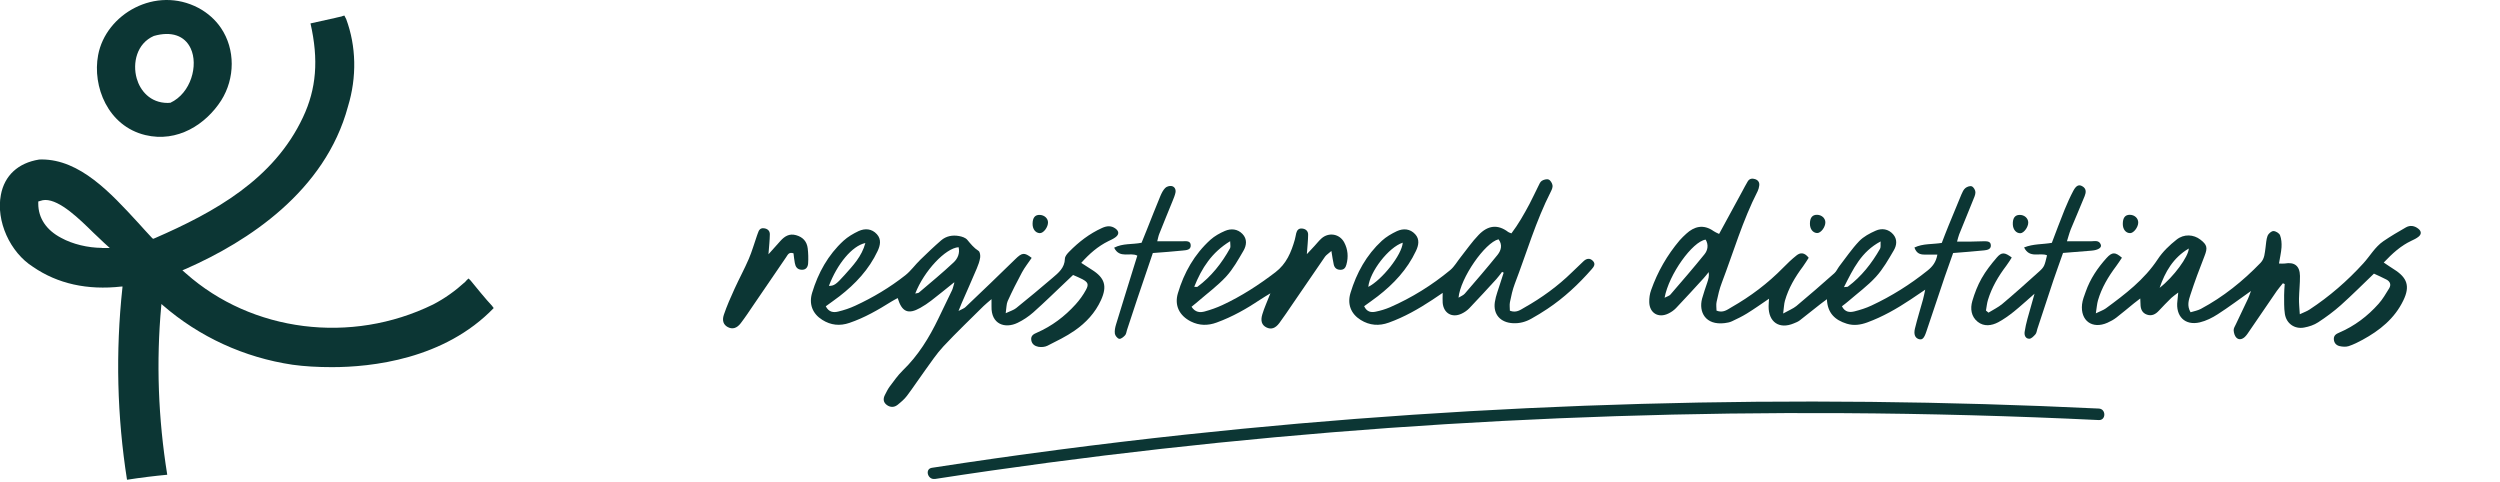 <svg xmlns="http://www.w3.org/2000/svg" width="415" height="80" viewBox="0 0 415 80" fill="none"><g clip-path="url(#clip0_460_2349)"><path d="M81.746 50.839C81.167 50.225 80.552 49.52 79.774 48.58C79.249 47.965 78.742 47.332 78.127 46.573L77.964 46.41C77.964 46.41 77.837 46.283 77.783 46.229C77.584 46.392 77.403 46.555 77.222 46.79C75.575 48.29 73.838 49.538 71.883 50.55C58.292 57.203 41.823 55.124 30.856 45.38L30.277 44.873L31.001 44.566C41.099 40.1 53.967 31.802 57.767 17.664C59.251 12.801 59.143 7.666 57.46 3.146C57.441 3.11 57.387 3.02 57.351 2.948C57.315 2.839 57.242 2.712 57.17 2.586C57.152 2.586 57.134 2.604 57.08 2.604C56.953 2.64 56.808 2.676 56.7 2.731C56.41 2.803 56.175 2.857 55.903 2.911C55.541 3.002 55.215 3.092 54.872 3.146C53.967 3.363 52.989 3.562 51.867 3.815L51.542 3.888C52.917 9.926 52.519 14.753 50.293 19.472C45.443 29.795 35.616 35.219 25.698 39.54L25.409 39.648L25.192 39.45C24.413 38.636 23.671 37.786 22.929 36.973L22.893 36.937C18.369 32.019 13.283 26.469 6.895 26.469C6.768 26.469 6.605 26.487 6.479 26.487C3.004 27.047 0.742 29.144 0.145 32.344C-0.688 36.665 1.647 41.89 5.502 44.313C9.555 47.097 14.496 48.2 20.142 47.567H20.341L20.323 47.748C19.165 58.451 19.437 69.172 21.084 79.64C23.382 79.278 25.644 79.007 27.762 78.808C26.259 69.479 25.916 60.06 26.766 50.785L26.802 50.46L27.038 50.677C33.082 55.92 40.538 59.355 48.574 60.548C50.528 60.819 52.718 60.946 55.107 60.946C61.622 60.946 73.747 59.662 81.964 51.129C81.873 51.038 81.783 50.948 81.728 50.839H81.746ZM16.921 41.149C14.568 41.131 12.053 40.534 10.153 39.486C7.691 38.202 6.352 36.195 6.352 33.809V33.447L6.66 33.357C6.967 33.248 7.239 33.194 7.528 33.194C9.972 33.194 13.193 36.358 15.546 38.672L16.143 39.233C16.559 39.648 16.939 40.01 17.265 40.299L18.224 41.167H16.939L16.921 41.149Z" fill="#0C3634"></path><path d="M36.684 4.649C35.797 3.33 34.512 2.155 32.956 1.323C25.843 -2.438 17.555 2.335 16.288 9.151C15.31 14.34 17.898 20.921 24.124 22.421C29.463 23.705 34.168 20.65 36.72 16.672C39.036 13.002 39.072 8.175 36.684 4.649ZM28.25 17.07H28.087L27.852 17.088C24.902 17.088 23.255 15.009 22.694 13.02C21.97 10.471 22.694 7.217 25.535 5.969C28.431 5.138 30.657 5.897 31.652 8.03C32.956 10.796 31.725 15.461 28.268 17.07H28.25Z" fill="#0C3634"></path></g><g clip-path="url(#clip1_460_2349)"><path d="M155.19 79.512C180.182 75.651 205.323 72.854 230.546 71.04C255.619 69.253 280.76 68.434 305.902 68.584C320.078 68.666 334.242 69.048 348.405 69.73C349.624 69.785 349.624 67.875 348.405 67.82C323.128 66.606 297.81 66.333 272.506 67.043C247.175 67.752 221.858 69.444 196.662 72.158C182.635 73.673 168.634 75.501 154.688 77.656C153.482 77.847 153.997 79.689 155.19 79.498V79.512Z" fill="#0C3634"></path><path d="M158.383 46.874C156.946 48.02 155.794 48.975 154.601 49.889C154.018 50.339 153.409 50.748 152.772 51.103C150.766 52.235 149.709 51.799 149.017 49.479C148.665 49.67 148.313 49.848 147.987 50.052C145.765 51.444 143.501 52.754 141.007 53.599C139.422 54.145 137.917 53.995 136.494 53.095C134.881 52.085 134.244 50.475 134.813 48.606C135.816 45.291 137.456 42.317 140.031 39.957C140.75 39.302 141.631 38.784 142.525 38.361C143.596 37.87 144.721 37.951 145.561 38.879C146.347 39.739 146.117 40.748 145.683 41.676C144.247 44.732 141.997 47.133 139.354 49.179C138.622 49.739 137.863 50.271 137.077 50.844C137.592 51.853 138.392 51.908 139.151 51.717C140.113 51.485 141.062 51.171 141.97 50.748C144.924 49.384 147.716 47.719 150.278 45.7C151.213 44.964 151.918 43.941 152.785 43.108C153.91 42.017 155.048 40.925 156.228 39.902C157.068 39.179 158.112 38.988 159.182 39.179C159.67 39.261 160.266 39.452 160.565 39.807C161.134 40.489 161.662 41.157 162.435 41.648C162.679 41.799 162.76 42.413 162.706 42.767C162.611 43.381 162.394 43.981 162.15 44.554C161.337 46.478 160.483 48.388 159.643 50.312C159.508 50.625 159.386 50.953 159.114 51.621C159.711 51.294 160.05 51.198 160.266 50.98C163.031 48.347 165.81 45.7 168.534 43.026C169.632 41.949 170.025 41.84 171.258 42.808C170.73 43.599 170.106 44.363 169.645 45.223C168.805 46.778 168.005 48.374 167.274 49.984C167.057 50.475 167.084 51.075 166.948 51.99C167.734 51.621 168.276 51.471 168.683 51.144C170.716 49.507 172.735 47.829 174.728 46.123C175.704 45.291 176.734 44.472 176.774 42.958C176.774 42.549 177.167 42.099 177.493 41.771C179.078 40.161 180.854 38.784 182.941 37.842C183.727 37.487 184.445 37.419 185.164 37.938C185.76 38.374 185.801 38.893 185.204 39.357C184.839 39.643 184.391 39.834 183.971 40.039C182.263 40.885 180.854 42.099 179.485 43.64C180.136 44.063 180.678 44.418 181.247 44.773C183.402 46.123 183.822 47.501 182.765 49.82C181.803 51.935 180.258 53.586 178.387 54.882C176.978 55.864 175.405 56.614 173.874 57.392C173.44 57.61 172.844 57.651 172.37 57.569C171.814 57.46 171.299 57.16 171.19 56.464C171.082 55.714 171.583 55.455 172.126 55.223C174.619 54.132 176.734 52.535 178.55 50.53C179.214 49.793 179.81 48.975 180.271 48.115C180.773 47.201 180.596 46.846 179.688 46.355C179.227 46.11 178.74 45.919 178.13 45.646C177.737 46.014 177.33 46.41 176.923 46.792C175.134 48.483 173.372 50.216 171.529 51.853C170.757 52.535 169.862 53.136 168.927 53.586C166.853 54.595 164.509 53.859 164.59 50.857C164.59 50.544 164.59 50.243 164.59 49.657C164.021 50.148 163.628 50.462 163.275 50.803C161.039 53.026 158.762 55.196 156.607 57.501C155.469 58.715 154.547 60.134 153.558 61.485C152.541 62.876 151.592 64.336 150.549 65.714C150.115 66.287 149.532 66.778 148.963 67.228C148.421 67.651 147.77 67.638 147.215 67.228C146.618 66.792 146.564 66.192 146.903 65.55C147.147 65.087 147.364 64.609 147.676 64.186C148.367 63.272 149.031 62.303 149.858 61.498C152.433 59.016 154.249 56.041 155.78 52.863C156.539 51.307 157.298 49.752 158.03 48.197C158.179 47.897 158.234 47.556 158.423 46.928L158.383 46.874ZM151.931 48.729C152.243 48.647 152.419 48.661 152.528 48.579C154.466 46.928 156.444 45.305 158.301 43.559C158.965 42.945 159.372 42.044 159.128 41.035C156.946 41.185 153.395 44.964 151.931 48.729ZM137.592 47.46C138.432 47.447 138.744 47.283 140.194 45.659C141.577 44.104 143.054 42.59 143.65 40.339C141.441 40.816 138.974 43.818 137.592 47.474V47.46Z" fill="#0C3634"></path><path d="M285.376 38.822C286.664 36.449 287.938 34.116 289.212 31.769C289.51 31.223 289.795 30.65 290.12 30.118C290.405 29.641 290.865 29.573 291.353 29.736C291.868 29.914 292.112 30.296 292.031 30.828C291.99 31.128 291.909 31.455 291.773 31.728C289.28 36.599 287.762 41.837 285.824 46.926C285.43 47.949 285.187 49.027 284.956 50.105C284.848 50.582 284.943 51.101 284.943 51.565C286.04 52.001 286.732 51.401 287.423 51.005C290.581 49.204 293.468 47.035 296.016 44.429C296.707 43.72 297.439 43.024 298.211 42.41C298.862 41.878 299.553 41.892 300.244 42.792C299.946 43.242 299.634 43.775 299.282 44.252C297.981 45.985 296.897 47.826 296.3 49.914C296.138 50.473 296.138 51.087 296.002 52.042C296.964 51.51 297.656 51.237 298.198 50.8C300.326 49.027 302.426 47.199 304.5 45.357C304.839 45.057 305.028 44.593 305.313 44.211C306.397 42.806 307.4 41.319 308.62 40.036C309.352 39.273 310.382 38.727 311.371 38.29C312.388 37.84 313.472 38.004 314.258 38.891C314.977 39.709 314.868 40.705 314.38 41.537C313.486 43.065 312.591 44.648 311.412 45.944C310.043 47.444 308.376 48.659 306.831 49.996C306.492 50.296 306.126 50.555 305.76 50.841C306.275 51.865 307.089 51.878 307.848 51.687C308.81 51.442 309.772 51.142 310.667 50.719C314.001 49.163 317.104 47.212 319.978 44.907C320.777 44.266 321.387 43.529 321.604 42.26C320.845 42.26 320.154 42.26 319.449 42.26C318.717 42.26 318.121 42.042 317.796 41.087C319.219 40.405 320.75 40.582 322.336 40.323C322.688 39.409 323.054 38.44 323.447 37.485C324.152 35.739 324.87 33.993 325.602 32.26C325.765 31.878 325.955 31.455 326.266 31.21C326.537 30.991 327.053 30.814 327.324 30.937C327.622 31.06 327.906 31.551 327.92 31.892C327.933 32.328 327.703 32.792 327.527 33.229C326.768 35.125 325.982 37.008 325.223 38.904C325.087 39.245 325.02 39.6 324.87 40.105C325.67 40.105 326.375 40.105 327.093 40.105C327.825 40.105 328.557 40.05 329.289 40.05C329.817 40.05 330.468 40.023 330.481 40.732C330.509 41.414 329.831 41.51 329.343 41.565C327.676 41.742 326.009 41.851 324.22 42.001C323.759 43.311 323.285 44.634 322.824 45.957C321.794 48.986 320.791 52.015 319.774 55.043C319.395 56.189 319.083 56.476 318.5 56.285C317.918 56.094 317.647 55.521 317.877 54.552C318.27 52.929 318.771 51.333 319.219 49.709C319.341 49.273 319.422 48.822 319.585 48.086C318.609 48.74 317.877 49.232 317.159 49.723C314.882 51.237 312.523 52.588 309.948 53.529C308.85 53.925 307.739 54.102 306.56 53.734C304.622 53.133 303.361 51.987 303.267 49.668C302.833 49.996 302.521 50.214 302.209 50.459C301.057 51.373 299.919 52.288 298.753 53.188C298.469 53.406 298.116 53.543 297.778 53.679C295.365 54.702 293.562 53.474 293.59 50.841C293.59 50.487 293.63 50.118 293.657 49.586C292.37 50.459 291.204 51.292 289.984 52.042C289.185 52.533 288.344 52.942 287.491 53.338C287.125 53.515 286.691 53.584 286.284 53.638C283.099 54.02 281.961 51.796 282.544 49.573C282.788 48.672 283.113 47.785 283.411 46.885C283.587 46.353 283.75 45.835 283.641 45.166C283.357 45.507 283.099 45.876 282.788 46.203C281.27 47.867 279.752 49.532 278.207 51.155C277.854 51.523 277.393 51.837 276.933 52.056C275.293 52.847 273.815 51.974 273.775 50.146C273.761 49.477 273.856 48.781 274.086 48.154C275.157 45.111 276.743 42.356 278.83 39.886C279.169 39.491 279.562 39.136 279.941 38.781C281.188 37.649 282.72 37.117 284.495 38.386C284.699 38.536 284.956 38.631 285.376 38.836V38.822ZM276.323 49.423C276.784 49.191 277.109 49.109 277.285 48.904C279.196 46.694 281.107 44.484 282.937 42.219C283.506 41.524 283.641 40.623 283.14 39.777C280.958 40.077 277.027 45.548 276.323 49.423ZM306.113 47.663C306.546 47.608 306.682 47.635 306.75 47.581C309.013 45.889 310.707 43.72 312.09 41.292C312.239 41.032 312.144 40.65 312.185 40.077C308.959 41.783 307.631 44.634 306.099 47.663H306.113Z" fill="#0C3634"></path><path d="M352.208 42.831C351.91 43.268 351.611 43.745 351.273 44.195C349.972 45.928 348.874 47.77 348.264 49.857C348.101 50.43 348.061 51.044 347.911 52.013C348.684 51.631 349.172 51.48 349.565 51.194C352.777 48.834 355.935 46.446 358.185 43.036C358.998 41.794 360.136 40.703 361.316 39.775C362.549 38.793 364.148 38.916 365.26 39.775C366.398 40.648 366.479 41.139 365.964 42.463C365.124 44.605 364.311 46.76 363.606 48.943C363.335 49.789 362.996 50.744 363.633 51.835C364.216 51.658 364.826 51.549 365.341 51.276C369.068 49.284 372.321 46.665 375.262 43.622C375.94 42.913 375.94 42.013 376.075 41.139C376.17 40.471 376.184 39.762 376.414 39.148C376.549 38.793 377.051 38.356 377.39 38.356C377.769 38.356 378.352 38.711 378.488 39.052C378.718 39.652 378.772 40.376 378.732 41.044C378.677 41.917 378.46 42.777 378.311 43.745C378.691 43.745 378.989 43.786 379.26 43.745C380.886 43.459 381.767 44.127 381.795 45.805C381.808 47.06 381.659 48.316 381.632 49.584C381.618 50.348 381.7 51.099 381.767 52.163C382.499 51.822 382.974 51.658 383.38 51.385C386.687 49.216 389.669 46.624 392.312 43.718C393.423 42.504 394.25 40.989 395.646 40.034C396.852 39.216 398.113 38.465 399.387 37.742C400.091 37.347 400.81 37.47 401.447 37.974C401.962 38.384 401.989 38.875 401.487 39.284C401.135 39.571 400.688 39.789 400.268 39.98C398.533 40.798 397.15 42.053 395.7 43.581C396.324 43.991 396.852 44.373 397.408 44.714C399.617 46.105 400.091 47.524 398.953 49.871C397.503 52.886 395.023 54.864 392.163 56.419C391.431 56.815 390.672 57.197 389.886 57.456C389.425 57.606 388.869 57.565 388.381 57.456C387.853 57.333 387.473 56.978 387.419 56.351C387.365 55.682 387.812 55.423 388.3 55.219C390.848 54.127 393.017 52.49 394.846 50.43C395.538 49.666 396.053 48.738 396.608 47.852C396.974 47.238 396.744 46.719 396.147 46.406C395.456 46.037 394.738 45.737 394.074 45.423C392.217 47.21 390.442 48.984 388.571 50.662C387.406 51.699 386.132 52.64 384.817 53.5C384.139 53.95 383.299 54.223 382.486 54.373C380.9 54.673 379.531 53.704 379.287 52.108C379.125 51.085 379.179 50.021 379.165 48.984C379.165 48.37 379.219 47.77 379.26 47.156C379.165 47.115 379.057 47.06 378.962 47.019C378.623 47.442 378.257 47.865 377.945 48.302C376.427 50.498 374.923 52.722 373.419 54.919C373.188 55.26 372.958 55.628 372.66 55.914C372.253 56.31 371.684 56.487 371.25 56.064C370.966 55.792 370.816 55.273 370.789 54.85C370.762 54.523 370.993 54.154 371.155 53.827C371.819 52.408 372.511 50.989 373.175 49.571C373.337 49.216 373.459 48.834 373.663 48.302C371.711 49.68 369.976 50.989 368.146 52.163C367.238 52.749 366.208 53.268 365.165 53.513C362.698 54.086 361.126 52.504 361.451 49.939C361.492 49.598 361.519 49.243 361.587 48.561C361.045 48.984 360.719 49.189 360.448 49.448C359.743 50.144 359.039 50.853 358.361 51.59C357.819 52.176 357.182 52.504 356.396 52.231C355.596 51.958 355.325 51.289 355.325 50.485C355.325 50.225 355.298 49.966 355.284 49.543C354.864 49.871 354.553 50.103 354.241 50.348C353.265 51.139 352.303 51.958 351.313 52.722C350.866 53.063 350.351 53.35 349.822 53.581C347.315 54.687 345.323 53.24 345.621 50.512C345.702 49.803 345.987 49.093 346.231 48.411C346.976 46.296 348.196 44.482 349.687 42.831C350.622 41.808 351.124 41.808 352.262 42.804L352.208 42.831ZM358.497 47.783C360.814 45.983 363.321 42.558 363.335 41.249C360.733 42.804 359.405 45.137 358.497 47.783Z" fill="#0C3634"></path><path d="M249.338 45.139C249.027 45.535 248.729 45.971 248.39 46.339C246.899 47.963 245.422 49.586 243.904 51.169C243.551 51.537 243.09 51.851 242.63 52.069C241.044 52.82 239.634 52.001 239.485 50.269C239.445 49.805 239.485 49.341 239.485 48.618C238.78 49.095 238.279 49.436 237.764 49.777C235.487 51.278 233.115 52.629 230.54 53.556C228.914 54.143 227.355 54.034 225.864 53.106C224.251 52.097 223.614 50.487 224.184 48.618C225.187 45.303 226.826 42.328 229.388 39.968C230.106 39.313 230.987 38.795 231.882 38.372C232.953 37.881 234.077 37.963 234.918 38.877C235.704 39.723 235.487 40.746 235.04 41.674C233.603 44.73 231.353 47.131 228.71 49.177C227.979 49.736 227.22 50.269 226.447 50.828C226.894 51.796 227.613 51.892 228.344 51.742C229.158 51.578 229.971 51.333 230.743 51.005C234.362 49.423 237.696 47.349 240.732 44.839C241.437 44.252 241.911 43.379 242.494 42.656C243.47 41.428 244.364 40.118 245.449 39C246.994 37.39 248.634 37.199 250.355 38.509C250.477 38.604 250.64 38.631 250.897 38.74C252.049 37.226 252.984 35.562 253.892 33.87C254.407 32.901 254.855 31.892 255.356 30.91C255.519 30.582 255.668 30.187 255.952 30.009C256.264 29.818 256.766 29.682 257.077 29.805C257.376 29.927 257.647 30.391 257.714 30.732C257.782 31.046 257.619 31.455 257.457 31.769C254.949 36.681 253.418 41.987 251.453 47.117C251.087 48.086 250.856 49.123 250.653 50.146C250.558 50.623 250.64 51.128 250.64 51.578C251.71 51.987 252.374 51.442 253.025 51.073C255.912 49.45 258.582 47.513 260.954 45.193C261.591 44.566 262.228 43.952 262.892 43.338C263.38 42.888 263.935 42.806 264.423 43.311C264.911 43.816 264.586 44.279 264.22 44.689C262.038 47.185 259.625 49.436 256.86 51.278C255.993 51.851 255.099 52.41 254.177 52.915C253.255 53.434 252.252 53.706 251.168 53.652C249.081 53.556 247.834 52.192 248.146 50.132C248.308 49.054 248.742 48.031 249.054 46.981C249.23 46.408 249.42 45.835 249.609 45.262C249.515 45.221 249.42 45.166 249.325 45.125L249.338 45.139ZM242.101 49.423C242.548 49.15 242.928 49.013 243.158 48.74C245.001 46.612 246.845 44.47 248.607 42.288C249.203 41.537 249.433 40.609 248.756 39.723C246.519 40.255 242.413 46.148 242.115 49.423H242.101ZM232.858 40.282C230.499 41.046 227.382 45.112 227.138 47.622C229.415 46.462 232.722 42.301 232.858 40.282Z" fill="#0C3634"></path><path d="M216.932 42.195C217.475 41.622 217.84 41.226 218.206 40.831C218.599 40.408 218.952 39.944 219.386 39.562C220.592 38.511 222.381 38.812 223.14 40.244C223.75 41.39 223.858 42.645 223.506 43.914C223.37 44.419 223.126 44.773 222.557 44.787C221.934 44.801 221.541 44.5 221.405 43.927C221.256 43.286 221.175 42.631 221.012 41.663C220.51 42.113 220.172 42.304 219.955 42.604C218.139 45.237 216.35 47.884 214.533 50.517C213.829 51.554 213.124 52.604 212.379 53.614C211.701 54.528 210.996 54.732 210.224 54.35C209.478 53.982 209.207 53.286 209.546 52.181C209.871 51.09 210.359 50.053 210.888 48.689C210.21 49.112 209.736 49.371 209.302 49.671C206.984 51.226 204.585 52.59 201.956 53.545C200.506 54.078 199.083 54.064 197.687 53.368C195.776 52.4 194.922 50.708 195.532 48.675C196.548 45.251 198.27 42.209 200.94 39.794C201.631 39.18 202.485 38.702 203.339 38.334C204.355 37.897 205.439 37.993 206.252 38.839C207.066 39.685 206.93 40.735 206.415 41.622C205.548 43.109 204.694 44.651 203.542 45.906C202.132 47.434 200.425 48.689 198.852 50.053C198.514 50.34 198.175 50.612 197.795 50.926C198.419 51.881 199.218 51.908 199.977 51.704C200.98 51.431 201.983 51.076 202.918 50.64C206.063 49.18 208.963 47.297 211.714 45.196C213.544 43.805 214.344 41.867 214.94 39.78C215.035 39.425 215.089 39.071 215.171 38.716C215.306 38.211 215.577 37.87 216.173 37.938C216.783 38.007 217.163 38.375 217.149 38.975C217.136 39.958 217.027 40.926 216.932 42.236V42.195ZM198.242 47.611C198.568 47.611 198.703 47.652 198.771 47.611C201.075 45.906 202.81 43.696 204.192 41.199C204.314 40.981 204.206 40.64 204.206 40.039C201.156 41.895 199.489 44.487 198.242 47.611Z" fill="#0C3634"></path><path d="M330.075 51.906C330.861 51.415 331.715 51.019 332.406 50.432C334.494 48.672 336.527 46.858 338.546 45.03C339.373 44.28 339.4 44.075 339.807 42.383C338.641 41.865 336.92 42.97 335.998 41.074C337.53 40.46 339.061 40.583 340.606 40.31C341.311 38.481 341.989 36.612 342.734 34.784C343.168 33.72 343.642 32.67 344.184 31.647C344.659 30.773 345.106 30.596 345.648 30.91C346.366 31.305 346.299 31.933 346.055 32.547C345.309 34.389 344.51 36.217 343.751 38.059C343.507 38.672 343.344 39.327 343.114 40.05C344.537 40.05 345.838 40.05 347.125 40.05C347.722 40.05 348.454 39.819 348.738 40.623C348.914 41.114 348.291 41.51 347.22 41.606C345.662 41.742 344.089 41.865 342.463 41.988C341.921 43.543 341.365 45.044 340.85 46.572C339.956 49.245 339.075 51.933 338.194 54.621C338.099 54.921 338.072 55.276 337.882 55.494C337.597 55.808 337.204 56.244 336.852 56.23C336.242 56.23 335.998 55.657 336.093 55.071C336.201 54.348 336.364 53.638 336.554 52.929C336.906 51.633 337.286 50.337 337.733 48.754C336.418 49.9 335.388 50.855 334.304 51.728C333.491 52.383 332.623 52.997 331.715 53.488C330.604 54.075 329.343 54.252 328.3 53.42C327.202 52.547 327.039 51.224 327.405 49.969C327.785 48.672 328.286 47.377 328.95 46.203C329.642 44.975 330.523 43.857 331.444 42.779C332.257 41.824 332.772 41.851 333.952 42.752C333.653 43.202 333.382 43.679 333.043 44.116C331.742 45.835 330.645 47.677 330.008 49.764C329.831 50.337 329.777 50.951 329.669 51.551C329.804 51.66 329.94 51.769 330.062 51.879L330.075 51.906Z" fill="#0C3634"></path><path d="M127.535 42.243C128.362 41.329 128.945 40.674 129.528 40.019C130.232 39.228 131.019 38.723 132.143 39.037C133.282 39.351 133.946 40.087 134.082 41.233C134.176 42.052 134.204 42.884 134.149 43.716C134.109 44.317 133.811 44.821 133.052 44.781C132.333 44.739 132.049 44.276 131.94 43.662C131.832 43.116 131.791 42.557 131.723 42.052C130.951 41.779 130.761 42.311 130.517 42.666C128.715 45.299 126.925 47.932 125.123 50.565C124.418 51.602 123.727 52.652 122.968 53.648C122.304 54.521 121.558 54.699 120.799 54.289C120.122 53.921 119.824 53.252 120.162 52.243C120.664 50.77 121.301 49.323 121.951 47.905C122.71 46.24 123.591 44.63 124.31 42.952C124.838 41.711 125.204 40.415 125.651 39.132C125.706 38.982 125.76 38.832 125.814 38.682C125.963 38.191 126.221 37.823 126.804 37.891C127.413 37.959 127.806 38.314 127.793 38.901C127.779 39.869 127.671 40.851 127.563 42.229L127.535 42.243Z" fill="#0C3634"></path><path d="M184.947 41.116C186.397 40.365 187.928 40.611 189.501 40.297C189.758 39.656 190.056 38.946 190.341 38.223C191.1 36.327 191.832 34.431 192.618 32.548C192.821 32.071 193.065 31.566 193.418 31.211C193.648 30.965 194.149 30.816 194.488 30.884C195.003 30.979 195.234 31.47 195.125 31.989C195.03 32.439 194.841 32.889 194.664 33.326C193.919 35.167 193.16 36.995 192.428 38.851C192.279 39.219 192.225 39.615 192.103 40.051C193.567 40.051 194.908 40.051 196.264 40.051C196.819 40.051 197.592 39.901 197.66 40.665C197.727 41.538 196.874 41.525 196.291 41.593C194.678 41.77 193.065 41.866 191.371 42.002C190.504 44.553 189.65 47.077 188.796 49.588C188.213 51.32 187.644 53.066 187.075 54.799C186.98 55.099 186.953 55.468 186.749 55.672C186.492 55.945 186.072 56.3 185.787 56.245C185.502 56.191 185.123 55.727 185.069 55.399C185.001 54.908 185.109 54.362 185.259 53.871C186.289 50.474 187.359 47.091 188.403 43.694C188.525 43.298 188.647 42.903 188.796 42.439C187.617 41.811 185.868 42.998 184.947 41.116Z" fill="#0C3634"></path><path d="M171.408 37.133C171.421 36.137 171.814 35.646 172.6 35.673C173.346 35.7 173.942 36.219 173.969 36.887C173.996 37.706 173.21 38.742 172.587 38.702C171.882 38.661 171.394 38.02 171.408 37.133Z" fill="#0C3634"></path><path d="M300.448 37.13C300.448 36.134 300.854 35.643 301.64 35.657C302.386 35.67 302.982 36.202 303.009 36.871C303.036 37.689 302.25 38.726 301.627 38.685C300.922 38.644 300.434 38.003 300.448 37.116V37.13Z" fill="#0C3634"></path><path d="M334.127 37.228C334.1 36.218 334.466 35.7 335.225 35.673C336.038 35.645 336.689 36.218 336.689 36.955C336.689 37.706 335.957 38.688 335.401 38.715C334.697 38.742 334.154 38.115 334.127 37.242V37.228Z" fill="#0C3634"></path><path d="M352.384 37.171C352.384 36.161 352.763 35.656 353.536 35.656C354.349 35.656 354.972 36.243 354.945 36.98C354.918 37.757 354.173 38.699 353.604 38.699C352.885 38.699 352.384 38.071 352.384 37.184V37.171Z" fill="#0C3634"></path></g><defs><clipPath id="clip0_460_2349"><rect width="82" height="79.657" fill="white"></rect></clipPath><clipPath id="clip1_460_2349"><rect width="295" height="50" fill="white" transform="translate(120 29.656)"></rect></clipPath></defs></svg>